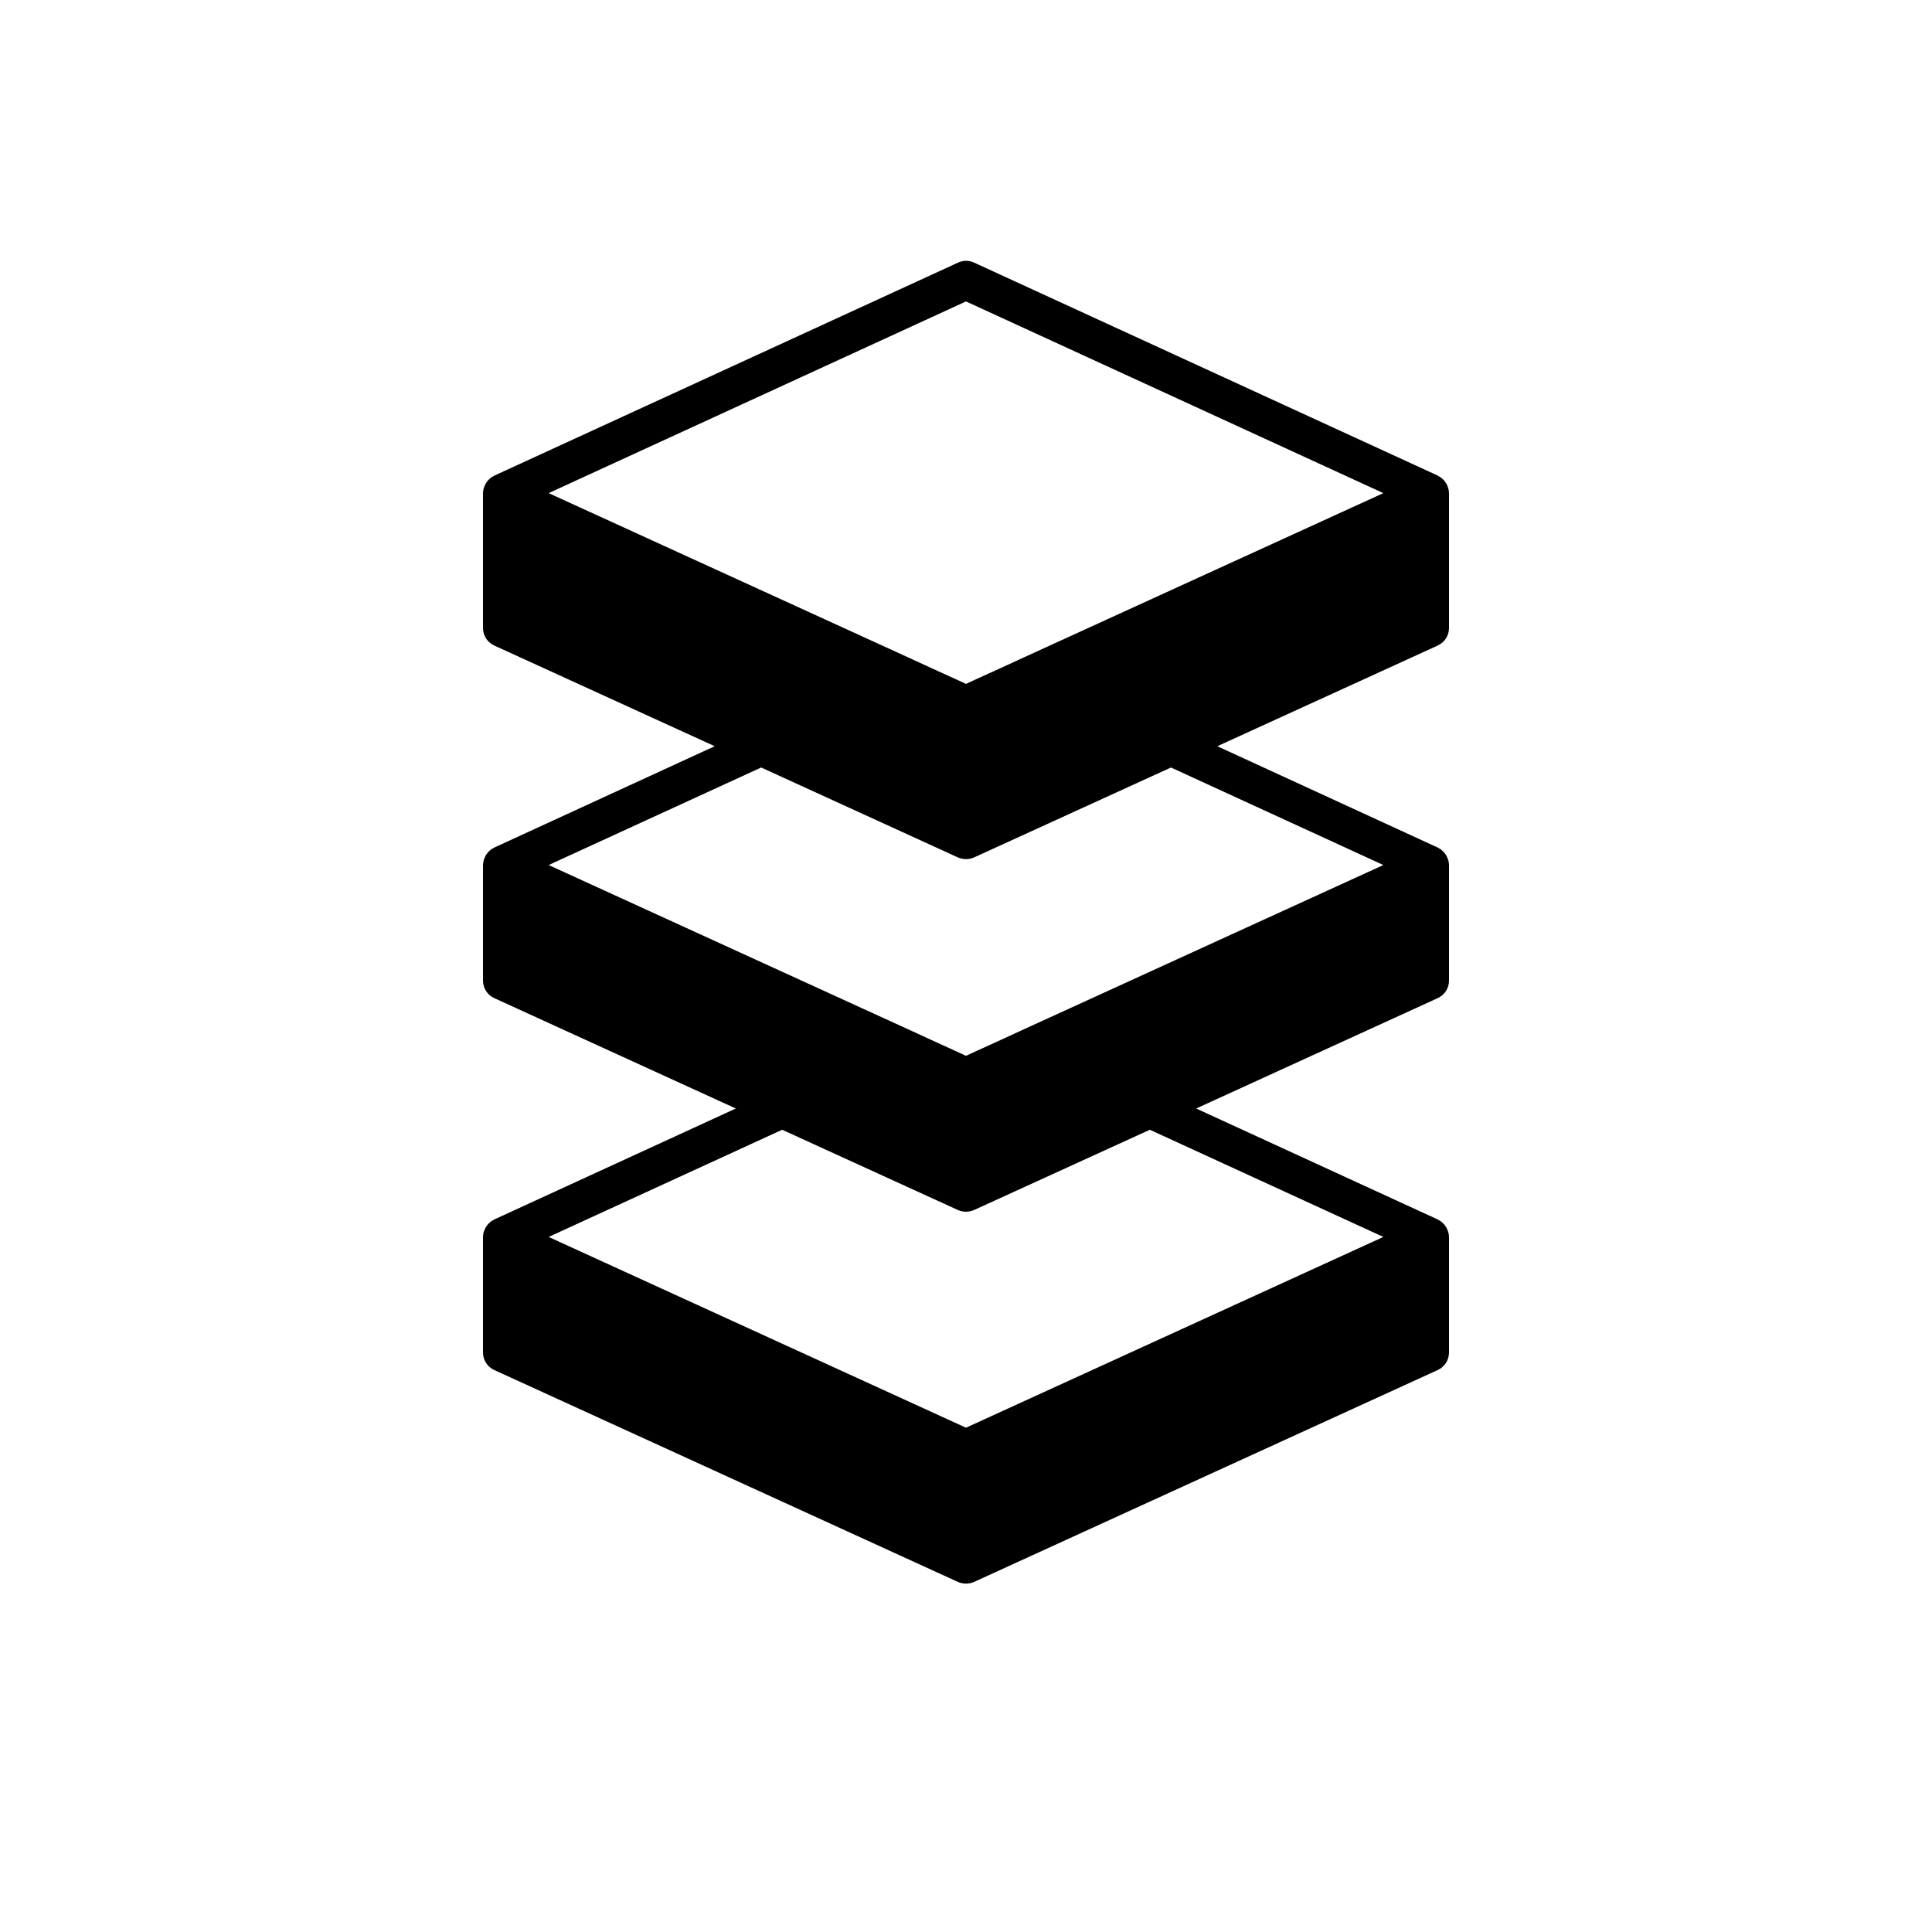<?xml version="1.0" encoding="UTF-8"?>
<svg xmlns="http://www.w3.org/2000/svg" xmlns:xlink="http://www.w3.org/1999/xlink" width="50px" height="50px" viewBox="0 0 50 50" version="1.1">
<g id="surface1">
<path style=" stroke:none;fill-rule:nonzero;fill:rgb(0%,0%,0%);fill-opacity:1;" d="M 37.48 12.629 C 37.477 12.617 37.469 12.605 37.465 12.594 C 37.457 12.562 37.445 12.535 37.426 12.508 C 37.418 12.496 37.41 12.484 37.398 12.469 C 37.383 12.445 37.363 12.426 37.344 12.406 C 37.332 12.395 37.316 12.383 37.305 12.371 C 37.293 12.363 37.281 12.352 37.27 12.344 C 37.258 12.336 37.246 12.332 37.234 12.328 C 37.227 12.32 37.219 12.316 37.211 12.309 L 25.211 6.797 C 25.078 6.734 24.926 6.734 24.793 6.797 L 12.793 12.309 C 12.781 12.316 12.773 12.32 12.766 12.328 C 12.754 12.332 12.742 12.336 12.73 12.344 C 12.719 12.352 12.707 12.363 12.695 12.371 C 12.684 12.383 12.668 12.395 12.656 12.406 C 12.637 12.426 12.617 12.445 12.602 12.469 C 12.59 12.484 12.582 12.496 12.574 12.508 C 12.559 12.535 12.547 12.562 12.535 12.594 C 12.531 12.605 12.523 12.617 12.52 12.629 C 12.508 12.676 12.5 12.719 12.5 12.766 L 12.5 16.254 C 12.5 16.449 12.613 16.625 12.793 16.707 L 18.496 19.312 L 12.793 21.934 C 12.781 21.941 12.773 21.945 12.766 21.953 C 12.754 21.957 12.742 21.961 12.73 21.969 C 12.719 21.977 12.707 21.988 12.695 21.996 C 12.684 22.008 12.668 22.02 12.656 22.031 C 12.637 22.051 12.617 22.07 12.602 22.094 C 12.59 22.109 12.582 22.121 12.574 22.133 C 12.559 22.16 12.547 22.188 12.535 22.219 C 12.531 22.23 12.523 22.242 12.52 22.258 C 12.508 22.301 12.5 22.344 12.5 22.391 L 12.5 25.379 C 12.5 25.574 12.613 25.75 12.793 25.832 L 19.043 28.688 L 12.793 31.559 C 12.781 31.566 12.773 31.57 12.766 31.578 C 12.754 31.582 12.742 31.586 12.73 31.594 C 12.719 31.602 12.707 31.613 12.695 31.621 C 12.684 31.633 12.668 31.645 12.656 31.656 C 12.637 31.676 12.617 31.695 12.602 31.719 C 12.59 31.734 12.582 31.746 12.574 31.758 C 12.559 31.785 12.547 31.812 12.535 31.844 C 12.531 31.855 12.523 31.867 12.52 31.879 C 12.508 31.926 12.5 31.969 12.5 32.016 L 12.5 35.004 C 12.5 35.199 12.613 35.375 12.793 35.457 L 24.793 40.941 C 24.859 40.969 24.93 40.984 25 40.984 C 25.07 40.984 25.141 40.969 25.207 40.941 L 37.207 35.457 C 37.387 35.375 37.5 35.199 37.5 35.004 L 37.5 32.016 C 37.5 31.969 37.492 31.926 37.48 31.879 C 37.477 31.867 37.469 31.855 37.465 31.844 C 37.453 31.812 37.441 31.785 37.426 31.758 C 37.418 31.746 37.41 31.734 37.398 31.719 C 37.383 31.695 37.363 31.676 37.344 31.656 C 37.332 31.645 37.316 31.633 37.305 31.621 C 37.293 31.613 37.281 31.602 37.27 31.594 C 37.258 31.586 37.246 31.582 37.234 31.578 C 37.227 31.57 37.219 31.562 37.207 31.559 L 30.957 28.688 L 37.207 25.832 C 37.387 25.75 37.5 25.574 37.5 25.379 L 37.5 22.391 C 37.5 22.344 37.492 22.301 37.48 22.254 C 37.477 22.242 37.469 22.23 37.465 22.219 C 37.453 22.188 37.441 22.16 37.426 22.133 C 37.418 22.121 37.41 22.109 37.398 22.094 C 37.383 22.07 37.363 22.051 37.344 22.031 C 37.332 22.02 37.316 22.008 37.305 21.996 C 37.293 21.988 37.281 21.977 37.27 21.969 C 37.258 21.961 37.246 21.957 37.234 21.953 C 37.227 21.945 37.219 21.938 37.207 21.934 L 31.504 19.312 L 37.207 16.707 C 37.387 16.625 37.5 16.449 37.5 16.254 L 37.5 12.766 C 37.5 12.719 37.492 12.676 37.48 12.629 Z M 25 36.949 L 14.199 32.012 L 20.242 29.238 L 24.793 31.316 C 24.859 31.344 24.93 31.359 25 31.359 C 25.07 31.359 25.141 31.344 25.207 31.316 L 29.758 29.238 L 35.801 32.012 Z M 26.5 26.637 L 25.898 26.914 L 25.297 27.188 L 25 27.324 L 24.703 27.188 L 24.102 26.914 L 23.5 26.637 L 14.199 22.387 L 19.699 19.863 L 24.793 22.191 C 24.859 22.219 24.93 22.234 25 22.234 C 25.07 22.234 25.141 22.219 25.207 22.191 L 30.305 19.863 L 35.801 22.387 Z M 25 7.801 L 35.801 12.762 L 26.5 17.012 L 25.898 17.289 L 25.297 17.562 L 25 17.699 L 24.703 17.562 L 24.102 17.289 L 23.5 17.012 L 14.199 12.762 Z M 25 7.801 "/>
</g>
</svg>

